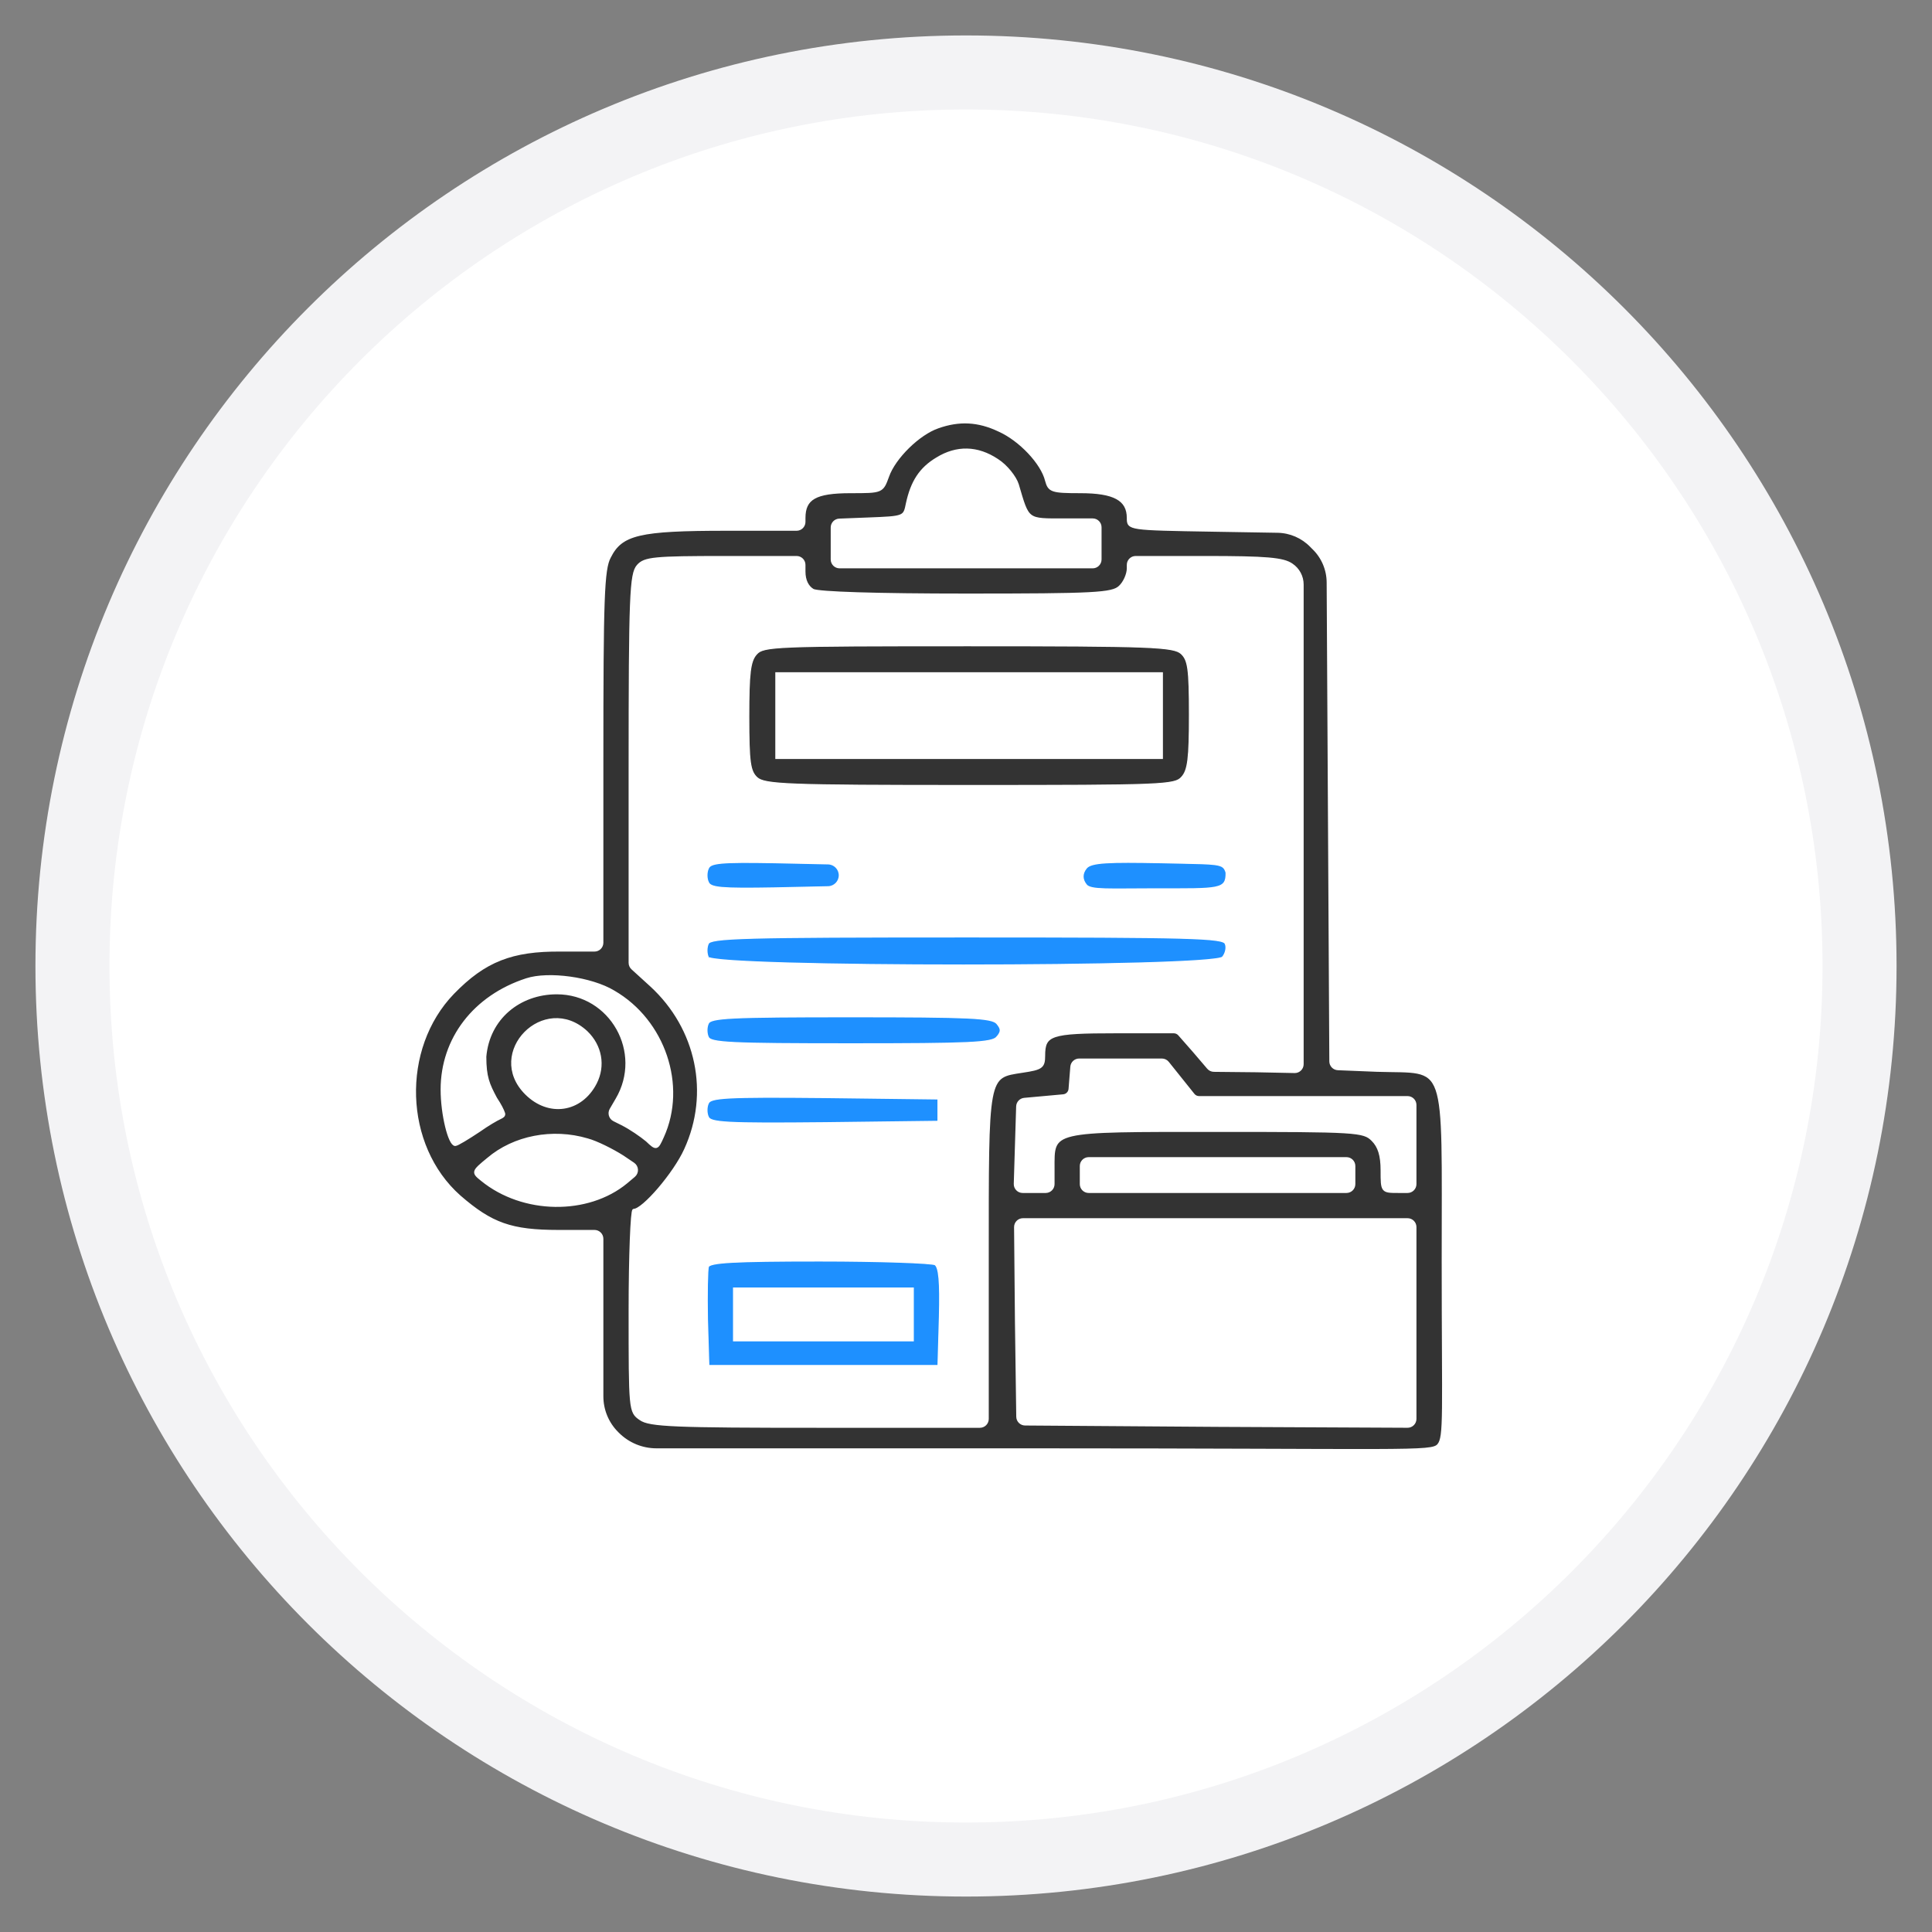 <?xml version="1.0" encoding="UTF-8"?> <svg xmlns="http://www.w3.org/2000/svg" width="522" height="522" viewBox="0 0 522 522" fill="none"><rect x="0" y="0" width="522" height="522" fill="#808080" stroke="none"/><path d="M261 502.425C394.335 502.425 502.425 394.335 502.425 261C502.425 127.665 394.335 19.575 261 19.575C127.665 19.575 19.575 127.665 19.575 261C19.575 394.335 127.665 502.425 261 502.425Z" fill="white" stroke="#F3F3F5" stroke-width="20"></path><path d="M253.417 115.343C248.211 117.119 241.607 123.591 239.83 128.667C238.306 132.854 238.306 132.854 229.798 132.854C220.274 132.854 217.227 134.631 217.227 139.96V141.006C217.227 142.11 216.331 143.006 215.227 143.006H196.274C172.655 143.006 167.83 144.148 164.655 150.492C162.877 153.792 162.623 161.532 162.623 205.437V254.703C162.623 255.807 161.728 256.703 160.623 256.703H151.576C138.242 256.576 130.877 259.494 122.369 268.25C107.893 283.223 108.655 309.617 124.147 323.322C132.782 330.809 138.115 332.712 150.941 332.712H160.623C161.728 332.712 162.623 333.608 162.623 334.712V357.964V377.287C162.623 381.002 164.1 384.564 166.727 387.19L166.941 387.403C169.705 390.166 173.454 391.718 177.362 391.718H278.433C380.782 391.718 386.762 392.627 388.667 390.47C390.571 388.313 389.925 382.074 389.925 340.706C389.925 285.254 391.449 289.822 372.02 289.187L361.484 288.758C360.416 288.714 359.571 287.839 359.565 286.77L359.195 220.284L358.844 157.35C358.825 153.857 357.4 150.518 354.891 148.087L354.623 147.828L354.301 147.496C351.905 145.027 348.628 143.608 345.188 143.551L327.703 143.259C304.846 142.879 304.846 142.879 304.846 139.96C304.846 134.884 301.036 132.854 291.893 132.854C284.147 132.854 283.512 132.6 282.75 129.809C281.607 125.114 275.639 118.769 269.925 116.231C264.338 113.566 259.131 113.312 253.417 115.343ZM269.417 124.352C271.83 125.875 274.242 128.92 274.877 130.951C277.798 140.848 277.29 140.468 287.703 140.468H295.227C296.331 140.468 297.227 141.363 297.227 142.468V146.812V151.157C297.227 152.262 296.331 153.157 295.227 153.157H261.036H226.846C225.741 153.157 224.846 152.262 224.846 151.157V146.812V142.518C224.846 141.444 225.694 140.562 226.768 140.52L234.623 140.214C244.401 139.833 244.401 139.833 245.163 136.026C246.433 130.189 248.719 126.636 253.163 123.971C258.496 120.672 264.084 120.799 269.417 124.352ZM217.227 154.426C217.227 156.837 218.115 158.614 219.639 159.502C221.163 160.263 236.655 160.771 261.163 160.771C295.703 160.771 300.528 160.517 302.56 158.614C303.83 157.472 304.846 155.187 304.846 153.538V152.619C304.846 151.515 305.741 150.619 306.846 150.619H325.544C342.179 150.619 346.75 151 349.036 152.65C350.784 153.84 351.83 155.818 351.83 157.933V222.061V287.526C351.83 288.647 350.909 289.549 349.788 289.526L339.512 289.314L327.977 289.197C327.399 289.191 326.852 288.935 326.477 288.496L322.623 283.985L318.649 279.462C318.27 279.03 317.722 278.782 317.147 278.782H301.544C283.766 278.782 281.988 279.417 281.988 285.254C281.988 288.299 281.354 288.68 276.274 289.441C266.496 290.964 266.75 289.822 266.75 340.579V383.373C266.75 384.478 265.855 385.373 264.75 385.373H221.29C182.306 385.373 175.449 385.119 173.036 383.343C170.242 381.439 170.242 380.932 170.242 354.157C170.242 339.184 170.75 327.002 171.258 327.002C173.798 327.002 182.306 317.104 185.227 310.633C192.211 295.405 188.528 277.767 175.957 266.22L170.896 261.612C170.48 261.233 170.242 260.696 170.242 260.133V208.102C170.242 160.771 170.496 155.061 172.401 152.903C174.179 150.873 176.719 150.619 195.893 150.619H215.227C216.331 150.619 217.227 151.515 217.227 152.619V154.426ZM165.798 267.996C179.385 275.864 185.227 293.375 179.004 307.079C177.48 310.506 177.354 310.506 174.814 308.095C173.29 306.826 170.369 304.795 168.084 303.653L165.93 302.577C164.896 302.061 164.514 300.778 165.096 299.78L166.687 297.055C174.179 284.365 165.163 268.25 150.433 268.25C140.274 268.25 131.889 275.095 131 285.5C131 291 131.893 293 133.925 296.801C135.065 298.51 135.802 299.96 136.074 300.812C136.249 301.361 135.792 301.67 135.27 301.913C134.056 302.477 131.768 303.81 129.48 305.43C126.433 307.46 123.512 309.237 123.004 309.237C121.48 309.237 119.449 301.115 119.449 294.39C119.449 280.686 128.211 269.265 142.306 264.697C148.147 262.794 159.703 264.316 165.798 267.996ZM158.433 278.909C162.242 282.589 163.258 287.919 160.846 292.614C156.909 300.227 148.274 301.496 142.179 295.405C131.258 284.492 147.131 268.377 158.433 278.909ZM318.941 291.472L322.404 295.797C322.783 296.271 323.358 296.547 323.965 296.547H352.719H380.306C381.41 296.547 382.306 297.443 382.306 298.547V309.237V319.926C382.306 321.031 381.41 321.926 380.306 321.926H377.861C373.417 321.926 373.417 321.926 373.417 316.216C373.417 312.155 372.655 309.744 370.877 307.968C368.465 305.557 366.687 305.43 328.719 305.43C283.258 305.43 284.528 305.176 284.528 315.835V319.926C284.528 321.031 283.633 321.926 282.528 321.926H279.449H276.305C275.176 321.926 274.271 320.993 274.306 319.865L274.623 309.49L274.95 298.952C274.981 297.941 275.761 297.113 276.768 297.022L281.988 296.547L287.293 296.065C288.263 295.977 289.029 295.203 289.105 294.231L289.354 291.091L289.585 288.234C289.67 287.196 290.537 286.396 291.579 286.396H302.306H313.916C314.524 286.396 315.098 286.672 315.478 287.146L318.941 291.472ZM158.687 307.968C161.1 308.602 165.417 310.759 168.211 312.536L171.095 314.482C172.196 315.224 172.281 316.813 171.266 317.669L169.227 319.388C158.814 328.017 141.29 327.763 130.242 318.754C127.703 316.723 127.703 316.597 131.893 313.17C138.877 307.206 149.29 305.176 158.687 307.968ZM365.798 317.485V319.926C365.798 321.031 364.903 321.926 363.798 321.926H328.973H294.147C293.043 321.926 292.147 321.031 292.147 319.926V317.485V315.044C292.147 313.939 293.043 313.044 294.147 313.044H328.973H363.798C364.903 313.044 365.798 313.939 365.798 315.044V317.485ZM382.306 357.456V383.364C382.306 384.472 381.405 385.369 380.296 385.364L328.719 385.119L276.963 384.752C275.875 384.745 274.992 383.868 274.977 382.78L274.623 357.076L274.388 331.558C274.378 330.446 275.276 329.54 276.388 329.54H328.338H380.306C381.41 329.54 382.306 330.435 382.306 331.54V357.456Z" fill="#333333" stroke="white" stroke-width="0.8"></path><path d="M262.095 212.236C288.065 212.236 301.902 212.204 309.486 211.903C313.279 211.752 315.497 211.535 316.883 211.223C317.575 211.068 318.053 210.89 318.415 210.689C318.774 210.489 319.023 210.263 319.252 210.003L319.255 210C320.113 209.082 320.647 207.818 320.962 205.294C321.279 202.767 321.374 199 321.374 193.098C321.374 186.815 321.278 183.114 320.947 180.763C320.781 179.59 320.557 178.76 320.262 178.118C319.969 177.48 319.602 177.02 319.139 176.588C318.629 176.138 317.889 175.772 316.275 175.483C314.659 175.194 312.184 174.983 308.216 174.833C300.283 174.532 286.414 174.469 261.587 174.469C235.618 174.469 221.78 174.5 214.197 174.802C210.403 174.952 208.184 175.17 206.798 175.482C206.107 175.638 205.629 175.816 205.268 176.016C204.909 176.216 204.66 176.442 204.43 176.702L204.427 176.705L204.27 176.882C203.504 177.786 203.016 179.044 202.72 181.411C202.404 183.938 202.309 187.704 202.309 193.606C202.309 199.89 202.404 203.59 202.736 205.941C202.901 207.115 203.125 207.945 203.42 208.587C203.714 209.224 204.08 209.684 204.543 210.117C205.054 210.567 205.794 210.932 207.408 211.221C209.024 211.511 211.499 211.721 215.466 211.872C223.399 212.173 237.269 212.236 262.095 212.236ZM209.627 181.782H314.055V204.923H209.627V181.782Z" fill="#333333" stroke="white" stroke-width="0.3"></path><path d="M195.045 239.789C197.655 240.026 202.026 240.026 209.393 239.899L223.746 239.588C225.427 239.551 226.77 238.178 226.77 236.496C226.77 234.815 225.427 233.442 223.746 233.405L209.393 233.093C202.026 232.966 197.655 232.967 195.045 233.204C193.74 233.323 192.89 233.499 192.332 233.741C191.782 233.979 191.52 234.277 191.377 234.646L191.375 234.653L191.372 234.66C191.131 235.14 191.007 235.813 191.007 236.496C191.007 237.179 191.131 237.853 191.372 238.333L191.375 238.339L191.377 238.346C191.52 238.716 191.782 239.013 192.332 239.251C192.89 239.493 193.74 239.67 195.045 239.789Z" fill="#1E90FF" stroke="white" stroke-width="0.3"></path><path d="M298.687 240.169C301.708 240.257 306.153 240.153 312.508 240.153C316.731 240.153 320.029 240.173 322.6 240.126C325.173 240.08 327.007 239.966 328.307 239.704C329.608 239.441 330.346 239.035 330.763 238.425C331.182 237.814 331.301 236.967 331.279 235.761C331.068 235.079 330.854 234.623 330.431 234.292C330 233.956 329.331 233.733 328.168 233.583C326.422 233.358 323.632 233.303 319.021 233.208L313.774 233.093C306.662 232.966 301.931 232.927 298.803 233.125C297.24 233.223 296.084 233.381 295.237 233.614C294.496 233.818 294.001 234.076 293.674 234.392L293.543 234.531C292.926 235.27 292.627 236.046 292.627 236.813C292.627 237.58 292.927 238.357 293.544 239.096C293.828 239.437 294.344 239.688 295.19 239.862C296.033 240.035 297.177 240.126 298.687 240.169Z" fill="#1E90FF" stroke="white" stroke-width="0.3"></path><path d="M260.301 260.741C277.483 260.741 294.708 260.559 307.788 260.194C314.327 260.012 319.829 259.784 323.771 259.511C325.742 259.374 327.32 259.226 328.442 259.067C329.003 258.988 329.447 258.906 329.766 258.822C329.926 258.781 330.051 258.74 330.143 258.7C330.239 258.659 330.282 258.625 330.296 258.607L330.299 258.604C330.724 258.119 331.032 257.446 331.17 256.77C331.309 256.09 331.274 255.429 331.041 254.963L331.037 254.956L331.035 254.95C330.978 254.802 330.82 254.638 330.419 254.479C330.021 254.321 329.408 254.178 328.489 254.051C326.651 253.796 323.622 253.61 318.709 253.476C308.887 253.206 291.556 253.143 261.207 253.143C230.984 253.143 213.652 253.206 203.797 253.476C198.869 253.61 195.817 253.796 193.958 254.051C193.029 254.178 192.408 254.322 192.002 254.48C191.595 254.64 191.434 254.803 191.377 254.95L191.375 254.956L191.372 254.963L191.288 255.151C191.103 255.611 191.007 256.201 191.007 256.799C191.007 257.482 191.131 258.156 191.372 258.636L191.376 258.645L191.379 258.653C191.376 258.643 191.381 258.665 191.456 258.706C191.523 258.743 191.624 258.783 191.762 258.824C192.039 258.907 192.441 258.988 192.964 259.067C194.009 259.226 195.516 259.374 197.421 259.511C201.232 259.784 206.625 260.012 213.078 260.194C225.982 260.559 243.12 260.741 260.301 260.741Z" fill="#1E90FF" stroke="white" stroke-width="0.3"></path><path d="M229.841 282.028C245.969 282.028 255.521 281.964 261.215 281.695C264.063 281.56 265.938 281.375 267.186 281.122C268.437 280.868 269.03 280.55 269.345 280.178V280.179C269.978 279.421 270.262 278.885 270.262 278.372C270.262 277.858 269.977 277.323 269.345 276.565C269.03 276.193 268.438 275.876 267.186 275.622C265.938 275.368 264.063 275.182 261.215 275.047C255.521 274.778 245.969 274.714 229.841 274.714C213.586 274.714 204.098 274.778 198.594 275.047C195.841 275.182 194.094 275.368 193 275.621C191.895 275.875 191.507 276.187 191.377 276.522L191.375 276.529L191.372 276.535L191.288 276.724C191.103 277.184 191.007 277.774 191.007 278.372C191.007 279.055 191.131 279.727 191.372 280.208L191.375 280.214L191.377 280.221C191.507 280.557 191.895 280.867 193 281.122C194.094 281.374 195.841 281.56 198.594 281.695C204.098 281.964 213.586 282.028 229.841 282.028Z" fill="#1E90FF" stroke="white" stroke-width="0.3"></path><path d="M197.278 303.235C201.748 303.473 209.457 303.473 222.728 303.346L253.437 302.968V296.92L222.728 296.54C209.457 296.413 201.748 296.414 197.278 296.651C195.041 296.77 193.626 296.948 192.734 297.195C191.843 297.442 191.511 297.747 191.377 298.094L191.375 298.1L191.372 298.107C191.131 298.587 191.007 299.26 191.007 299.943C191.007 300.626 191.131 301.3 191.372 301.78L191.375 301.786L191.377 301.793C191.511 302.139 191.843 302.444 192.734 302.691C193.626 302.938 195.041 303.116 197.278 303.235Z" fill="#1E90FF" stroke="white" stroke-width="0.3"></path><path d="M253.441 368.95L253.818 355.899C253.945 351.015 253.913 347.628 253.708 345.369C253.605 344.239 253.459 343.399 253.271 342.797C253.084 342.197 252.861 341.859 252.621 341.695C252.587 341.677 252.504 341.647 252.35 341.616C252.2 341.586 251.998 341.555 251.749 341.524C251.25 341.462 250.567 341.401 249.718 341.342C248.02 341.223 245.669 341.112 242.837 341.017C237.172 340.826 229.586 340.699 221.461 340.699C209.778 340.699 202.353 340.794 197.786 341.048C195.502 341.175 193.94 341.341 192.92 341.553C192.409 341.659 192.042 341.775 191.791 341.898C191.541 342.021 191.426 342.143 191.381 342.25C191.354 342.349 191.325 342.532 191.299 342.799C191.271 343.071 191.246 343.422 191.223 343.841C191.178 344.679 191.142 345.787 191.118 347.087C191.07 349.686 191.071 353.046 191.135 356.533L191.51 368.95H253.441ZM198.199 348.013H246.754V362.271H198.199V348.013Z" fill="#1E90FF" stroke="white" stroke-width="0.3"></path></svg> 